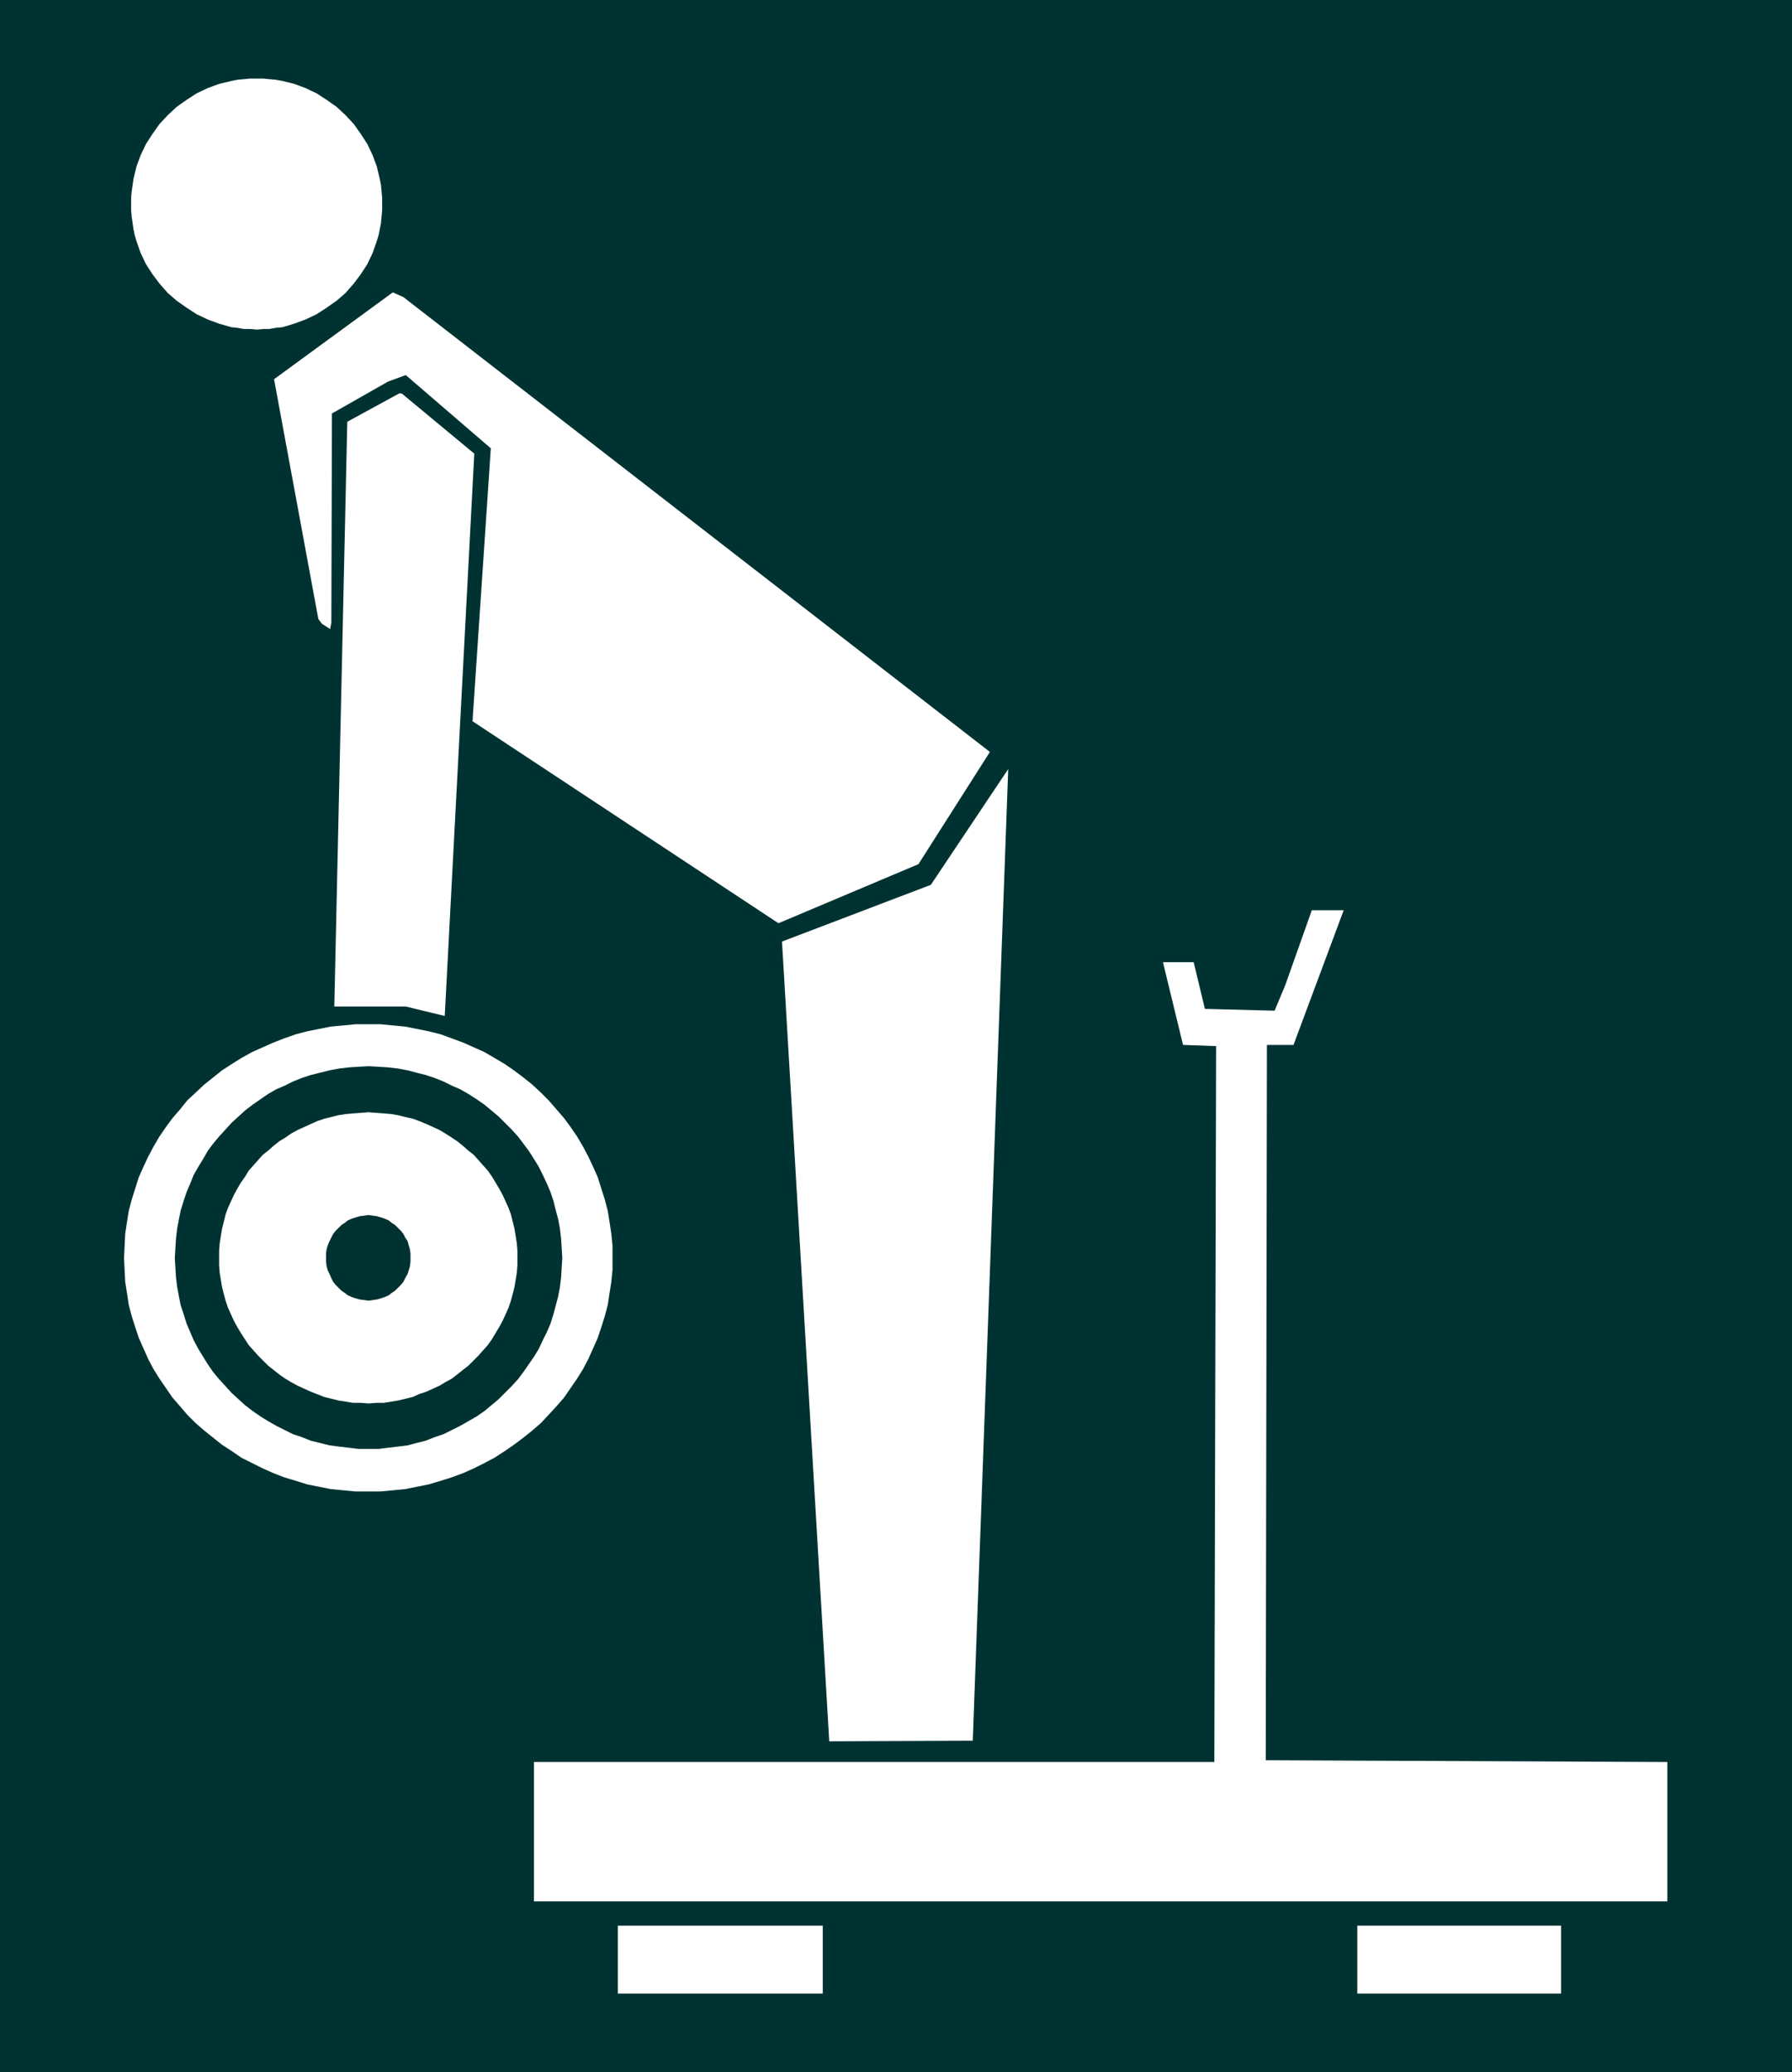 <?xml version="1.0" encoding="UTF-8" standalone="no"?>
<svg
   version="1.0"
   width="129.724mm"
   height="149.969mm"
   id="svg12"
   sodipodi:docname="Legs 10.wmf"
   xmlns:inkscape="http://www.inkscape.org/namespaces/inkscape"
   xmlns:sodipodi="http://sodipodi.sourceforge.net/DTD/sodipodi-0.dtd"
   xmlns="http://www.w3.org/2000/svg"
   xmlns:svg="http://www.w3.org/2000/svg">
  <rect width="100%" height="100%" fill="#808080" stroke="none"/>
  <sodipodi:namedview
     id="namedview12"
     pagecolor="#ffffff"
     bordercolor="#000000"
     borderopacity="0.25"
     inkscape:showpageshadow="2"
     inkscape:pageopacity="0.0"
     inkscape:pagecheckerboard="0"
     inkscape:deskcolor="#d1d1d1"
     inkscape:document-units="mm" />
  <defs
     id="defs1">
    <pattern
       id="WMFhbasepattern"
       patternUnits="userSpaceOnUse"
       width="6"
       height="6"
       x="0"
       y="0" />
  </defs>
  <path
     style="fill:#003232;fill-opacity:1;fill-rule:evenodd;stroke:none"
     d="M 0,0 H 490.294 V 566.812 H 0 Z"
     id="path1" />
  <path
     style="fill:#ffffff;fill-opacity:1;fill-rule:evenodd;stroke:none"
     d="m 270.841,205.687 -19.554,30.7 -38.299,16.158 -83.709,-55.259 5.01,-74.649 -23.27,-20.036 -4.848,1.777 -15.352,8.725 -0.162,57.198 -0.323,1.777 -2.262,-1.454 -0.97,-1.293 -12.12,-65.6 32.482,-23.752 2.909,1.293 z"
     id="path2" />
  <path
     style="fill:#ffffff;fill-opacity:1;fill-rule:evenodd;stroke:none"
     d="m 129.765,124.091 -8.08,153.821 -10.666,-2.585 H 91.465 l 3.555,-159.961 14.221,-7.756 h 0.646 z"
     id="path3" />
  <path
     style="fill:#ffffff;fill-opacity:1;fill-rule:evenodd;stroke:none"
     d="m 226.886,476.329 -12.928,-218.775 40.723,-15.511 21.17,-31.669 -9.696,265.794 z"
     id="path4" />
  <path
     style="fill:#ffffff;fill-opacity:1;fill-rule:evenodd;stroke:none"
     d="m 353.904,285.83 h -7.272 l -0.323,195.67 109.888,0.485 v 38.132 H 146.086 v -38.132 h 186.163 l 0.485,-195.831 -9.05,-0.323 -5.494,-22.621 h 8.403 l 3.07,12.765 18.746,0.485 h 0.323 l 2.909,-6.948 7.272,-20.52 h 8.726 z"
     id="path5" />
  <path
     style="fill:#ffffff;fill-opacity:1;fill-rule:evenodd;stroke:none"
     d="M 225.109,545.322 H 169.033 V 526.741 h 56.075 z"
     id="path6" />
  <path
     style="fill:#ffffff;fill-opacity:1;fill-rule:evenodd;stroke:none"
     d="M 427.108,545.322 H 371.356 V 526.741 h 55.752 z"
     id="path7" />
  <path
     style="fill:#ffffff;fill-opacity:1;fill-rule:evenodd;stroke:none"
     d="m 70.296,21.49 h 1.778 l 1.616,0.162 1.778,0.162 1.778,0.323 3.232,0.808 3.07,1.131 3.07,1.454 2.747,1.777 2.747,1.939 2.424,2.262 2.262,2.424 1.939,2.747 1.778,2.747 1.454,3.07 1.131,3.07 0.808,3.393 0.323,1.616 0.162,1.777 0.162,1.616 v 1.777 1.777 l -0.162,1.777 -0.162,1.777 -0.323,1.616 -0.323,1.616 -0.485,1.616 -1.131,3.232 -1.454,3.07 -1.778,2.747 -1.939,2.585 -2.262,2.585 -2.424,2.1 -2.747,1.939 -2.747,1.777 -3.07,1.454 -3.07,1.131 -3.232,0.969 -1.778,0.162 -1.778,0.323 h -1.616 l -1.778,0.162 -1.778,-0.162 h -1.778 l -1.778,-0.323 -1.616,-0.162 -3.394,-0.969 -3.07,-1.131 -3.07,-1.454 -2.747,-1.777 -2.747,-1.939 -2.424,-2.1 -2.262,-2.585 -1.939,-2.585 -1.778,-2.747 -1.454,-3.07 -1.131,-3.232 -0.485,-1.616 -0.323,-1.616 -0.485,-3.393 -0.162,-1.777 v -1.777 -1.777 l 0.162,-1.616 0.485,-3.393 0.808,-3.393 1.131,-3.07 1.454,-3.07 1.778,-2.747 1.939,-2.747 2.262,-2.424 2.424,-2.262 2.747,-1.939 2.747,-1.777 3.07,-1.454 3.07,-1.131 3.394,-0.808 1.616,-0.323 1.778,-0.162 1.778,-0.162 z"
     id="path8" />
  <path
     style="fill:#ffffff;fill-opacity:1;fill-rule:evenodd;stroke:none"
     d="m 100.677,280.174 h 3.394 l 3.394,0.323 3.394,0.323 3.232,0.646 3.232,0.646 3.232,0.808 3.07,1.131 3.07,1.131 2.909,1.293 2.909,1.293 2.747,1.616 2.747,1.616 2.586,1.777 2.586,1.939 2.424,1.939 2.424,2.262 2.101,2.1 2.101,2.424 2.101,2.424 1.778,2.424 1.778,2.585 1.616,2.747 1.454,2.747 1.293,2.747 1.293,2.908 0.97,3.07 0.97,3.07 0.808,3.07 0.485,3.07 0.485,3.232 0.323,3.232 v 3.393 3.232 l -0.323,3.232 -0.485,3.07 -0.485,3.232 -0.808,3.07 -0.97,3.07 -0.97,2.908 -1.293,2.908 -1.293,2.908 -1.454,2.747 -1.616,2.585 -1.778,2.585 -1.778,2.585 -2.101,2.424 -2.101,2.262 -2.101,2.262 -2.424,2.1 -2.424,1.939 -2.586,1.939 -2.586,1.777 -2.747,1.777 -2.747,1.454 -2.909,1.454 -2.909,1.293 -3.07,1.131 -3.07,0.969 -3.232,0.969 -3.232,0.646 -3.232,0.646 -3.394,0.323 -3.394,0.323 h -3.394 -3.394 l -3.394,-0.323 -3.394,-0.323 -3.232,-0.646 -3.232,-0.646 -3.07,-0.969 -3.232,-0.969 -2.909,-1.131 -2.909,-1.293 -2.909,-1.454 -2.909,-1.454 -2.586,-1.777 -2.747,-1.777 -2.424,-1.939 -2.424,-1.939 -2.424,-2.1 -2.262,-2.262 -1.939,-2.262 -2.101,-2.424 -1.778,-2.585 -1.778,-2.585 -1.616,-2.585 -1.454,-2.747 -1.293,-2.908 -1.293,-2.908 -0.97,-2.908 -0.97,-3.07 -0.808,-3.07 -0.485,-3.232 -0.485,-3.07 -0.162,-3.232 -0.162,-3.232 0.162,-3.393 0.162,-3.232 0.485,-3.232 0.485,-3.07 0.808,-3.07 0.97,-3.07 0.97,-3.07 1.293,-2.908 1.293,-2.747 1.454,-2.747 1.616,-2.747 1.778,-2.585 1.778,-2.424 2.101,-2.424 1.939,-2.424 2.262,-2.1 2.424,-2.262 2.424,-1.939 2.424,-1.939 2.747,-1.777 2.586,-1.616 2.909,-1.616 2.909,-1.293 2.909,-1.293 2.909,-1.131 3.232,-1.131 3.07,-0.808 3.232,-0.646 3.232,-0.646 3.394,-0.323 3.394,-0.323 z"
     id="path9" />
  <path
     style="fill:#003232;fill-opacity:1;fill-rule:evenodd;stroke:none"
     d="m 100.838,291.646 2.747,0.162 2.586,0.162 2.747,0.323 2.586,0.485 2.424,0.646 2.586,0.646 2.424,0.808 2.424,0.969 2.262,1.131 2.262,0.969 2.262,1.293 2.262,1.454 2.101,1.454 1.939,1.616 1.939,1.616 1.778,1.777 1.778,1.777 1.778,1.939 1.454,1.939 1.454,1.939 1.454,2.262 1.293,2.1 1.131,2.262 1.131,2.424 0.97,2.262 0.808,2.424 0.646,2.585 0.646,2.424 0.485,2.585 0.323,2.747 0.162,2.585 0.162,2.747 -0.162,2.585 -0.162,2.747 -0.323,2.585 -0.485,2.585 -0.646,2.424 -0.646,2.424 -0.808,2.585 -0.97,2.262 -1.131,2.262 -1.131,2.424 -1.293,2.1 -1.454,2.1 -1.454,2.1 -1.454,1.939 -1.778,1.939 -1.778,1.777 -1.778,1.777 -1.939,1.616 -1.939,1.616 -2.101,1.454 -2.262,1.293 -2.262,1.293 -2.262,1.131 -2.262,1.131 -2.424,0.808 -2.424,0.969 -2.586,0.646 -2.424,0.646 -2.586,0.323 -2.747,0.323 -2.586,0.323 h -2.747 -2.747 l -2.586,-0.323 -2.747,-0.323 -2.586,-0.323 -2.586,-0.646 -2.586,-0.646 -2.424,-0.969 -2.424,-0.808 -2.262,-1.131 -2.262,-1.131 -2.262,-1.293 -2.101,-1.293 -2.101,-1.454 -2.101,-1.616 -1.778,-1.616 -1.939,-1.777 -1.616,-1.777 -1.778,-1.939 -1.616,-1.939 -1.454,-2.1 -1.293,-2.1 -1.293,-2.1 -1.293,-2.424 -0.97,-2.262 -0.97,-2.262 -0.808,-2.585 -0.808,-2.424 -0.485,-2.424 -0.485,-2.585 -0.323,-2.585 -0.162,-2.747 -0.162,-2.585 0.162,-2.747 0.162,-2.585 0.323,-2.747 0.485,-2.585 0.485,-2.424 0.808,-2.585 0.808,-2.424 0.97,-2.262 0.97,-2.424 1.293,-2.262 1.293,-2.1 1.293,-2.262 1.454,-1.939 1.616,-1.939 1.778,-1.939 1.616,-1.777 1.939,-1.777 1.778,-1.616 2.101,-1.616 2.101,-1.454 2.101,-1.454 2.262,-1.293 2.262,-0.969 2.262,-1.131 2.424,-0.969 2.424,-0.808 2.586,-0.646 2.586,-0.646 2.586,-0.485 2.747,-0.323 2.586,-0.162 z"
     id="path10" />
  <path
     style="fill:#ffffff;fill-opacity:1;fill-rule:evenodd;stroke:none"
     d="m 100.838,304.249 2.101,0.162 2.101,0.162 1.939,0.162 1.939,0.323 1.939,0.485 2.101,0.485 1.778,0.646 1.939,0.808 1.778,0.808 1.778,0.808 1.616,0.969 1.778,1.131 1.454,0.969 1.616,1.293 1.454,1.293 1.454,1.131 1.293,1.454 1.293,1.454 1.293,1.454 1.131,1.616 0.97,1.616 0.97,1.616 0.97,1.777 0.808,1.777 0.808,1.777 0.646,1.777 0.485,1.939 0.485,1.939 0.323,1.939 0.323,2.1 0.162,1.939 v 2.1 1.939 l -0.162,2.1 -0.323,1.939 -0.323,1.939 -0.485,1.939 -0.485,1.777 -0.646,1.939 -0.808,1.777 -0.808,1.777 -0.97,1.777 -0.97,1.616 -0.97,1.616 -1.131,1.616 -1.293,1.454 -1.293,1.454 -1.293,1.293 -1.454,1.454 -1.454,1.131 -1.616,1.293 -1.454,1.131 -1.778,0.969 -1.616,0.969 -1.778,0.808 -1.778,0.808 -1.939,0.646 -1.778,0.808 -4.04,0.969 -1.939,0.323 -1.939,0.323 h -2.101 l -2.101,0.162 -2.101,-0.162 h -2.101 l -4.04,-0.646 -1.939,-0.485 -1.939,-0.485 -3.717,-1.454 -1.778,-0.808 -1.778,-0.808 -1.778,-0.969 -1.616,-0.969 -1.616,-1.131 -3.07,-2.424 -1.454,-1.454 -1.293,-1.293 -1.293,-1.454 -1.293,-1.454 -2.101,-3.232 -0.97,-1.616 -0.97,-1.777 -0.808,-1.777 -0.808,-1.777 -0.646,-1.939 -0.485,-1.777 -0.485,-1.939 -0.323,-1.939 -0.323,-1.939 -0.162,-2.1 v -1.939 -2.1 l 0.162,-1.939 0.323,-2.1 0.323,-1.939 0.485,-1.939 0.485,-1.939 0.646,-1.777 0.808,-1.777 0.808,-1.777 0.97,-1.777 0.97,-1.616 1.131,-1.616 0.97,-1.616 1.293,-1.454 1.293,-1.454 1.293,-1.454 1.454,-1.131 1.454,-1.293 1.616,-1.293 1.616,-0.969 1.616,-1.131 1.778,-0.969 1.778,-0.808 1.778,-0.808 1.778,-0.808 1.939,-0.646 1.939,-0.485 1.939,-0.485 2.101,-0.323 1.939,-0.162 2.101,-0.162 z"
     id="path11" />
  <path
     style="fill:#003232;fill-opacity:1;fill-rule:evenodd;stroke:none"
     d="m 100.838,332.364 1.131,0.162 1.131,0.162 1.131,0.323 0.97,0.323 1.131,0.485 0.808,0.646 0.97,0.646 0.808,0.808 0.808,0.808 0.646,0.808 0.485,0.969 0.646,0.969 0.323,1.131 0.323,1.131 0.162,1.131 v 1.131 1.131 l -0.162,1.293 -0.323,1.131 -0.323,0.969 -0.646,1.131 -0.485,0.969 -0.646,0.808 -0.808,0.808 -0.808,0.808 -0.97,0.646 -0.808,0.646 -1.131,0.485 -0.97,0.323 -1.131,0.323 -1.131,0.162 -1.131,0.162 -1.131,-0.162 -1.293,-0.162 -1.131,-0.323 -0.97,-0.323 -1.131,-0.485 -0.808,-0.646 -0.97,-0.646 -0.808,-0.808 -0.808,-0.808 -0.646,-0.808 -0.485,-0.969 -0.485,-1.131 -0.485,-0.969 -0.323,-1.131 -0.162,-1.293 v -1.131 -1.131 l 0.162,-1.131 0.323,-1.131 0.485,-1.131 0.485,-0.969 0.485,-0.969 0.646,-0.808 1.616,-1.616 0.97,-0.646 0.808,-0.646 1.131,-0.485 0.97,-0.323 1.131,-0.323 1.293,-0.162 z"
     id="path12" />
</svg>
